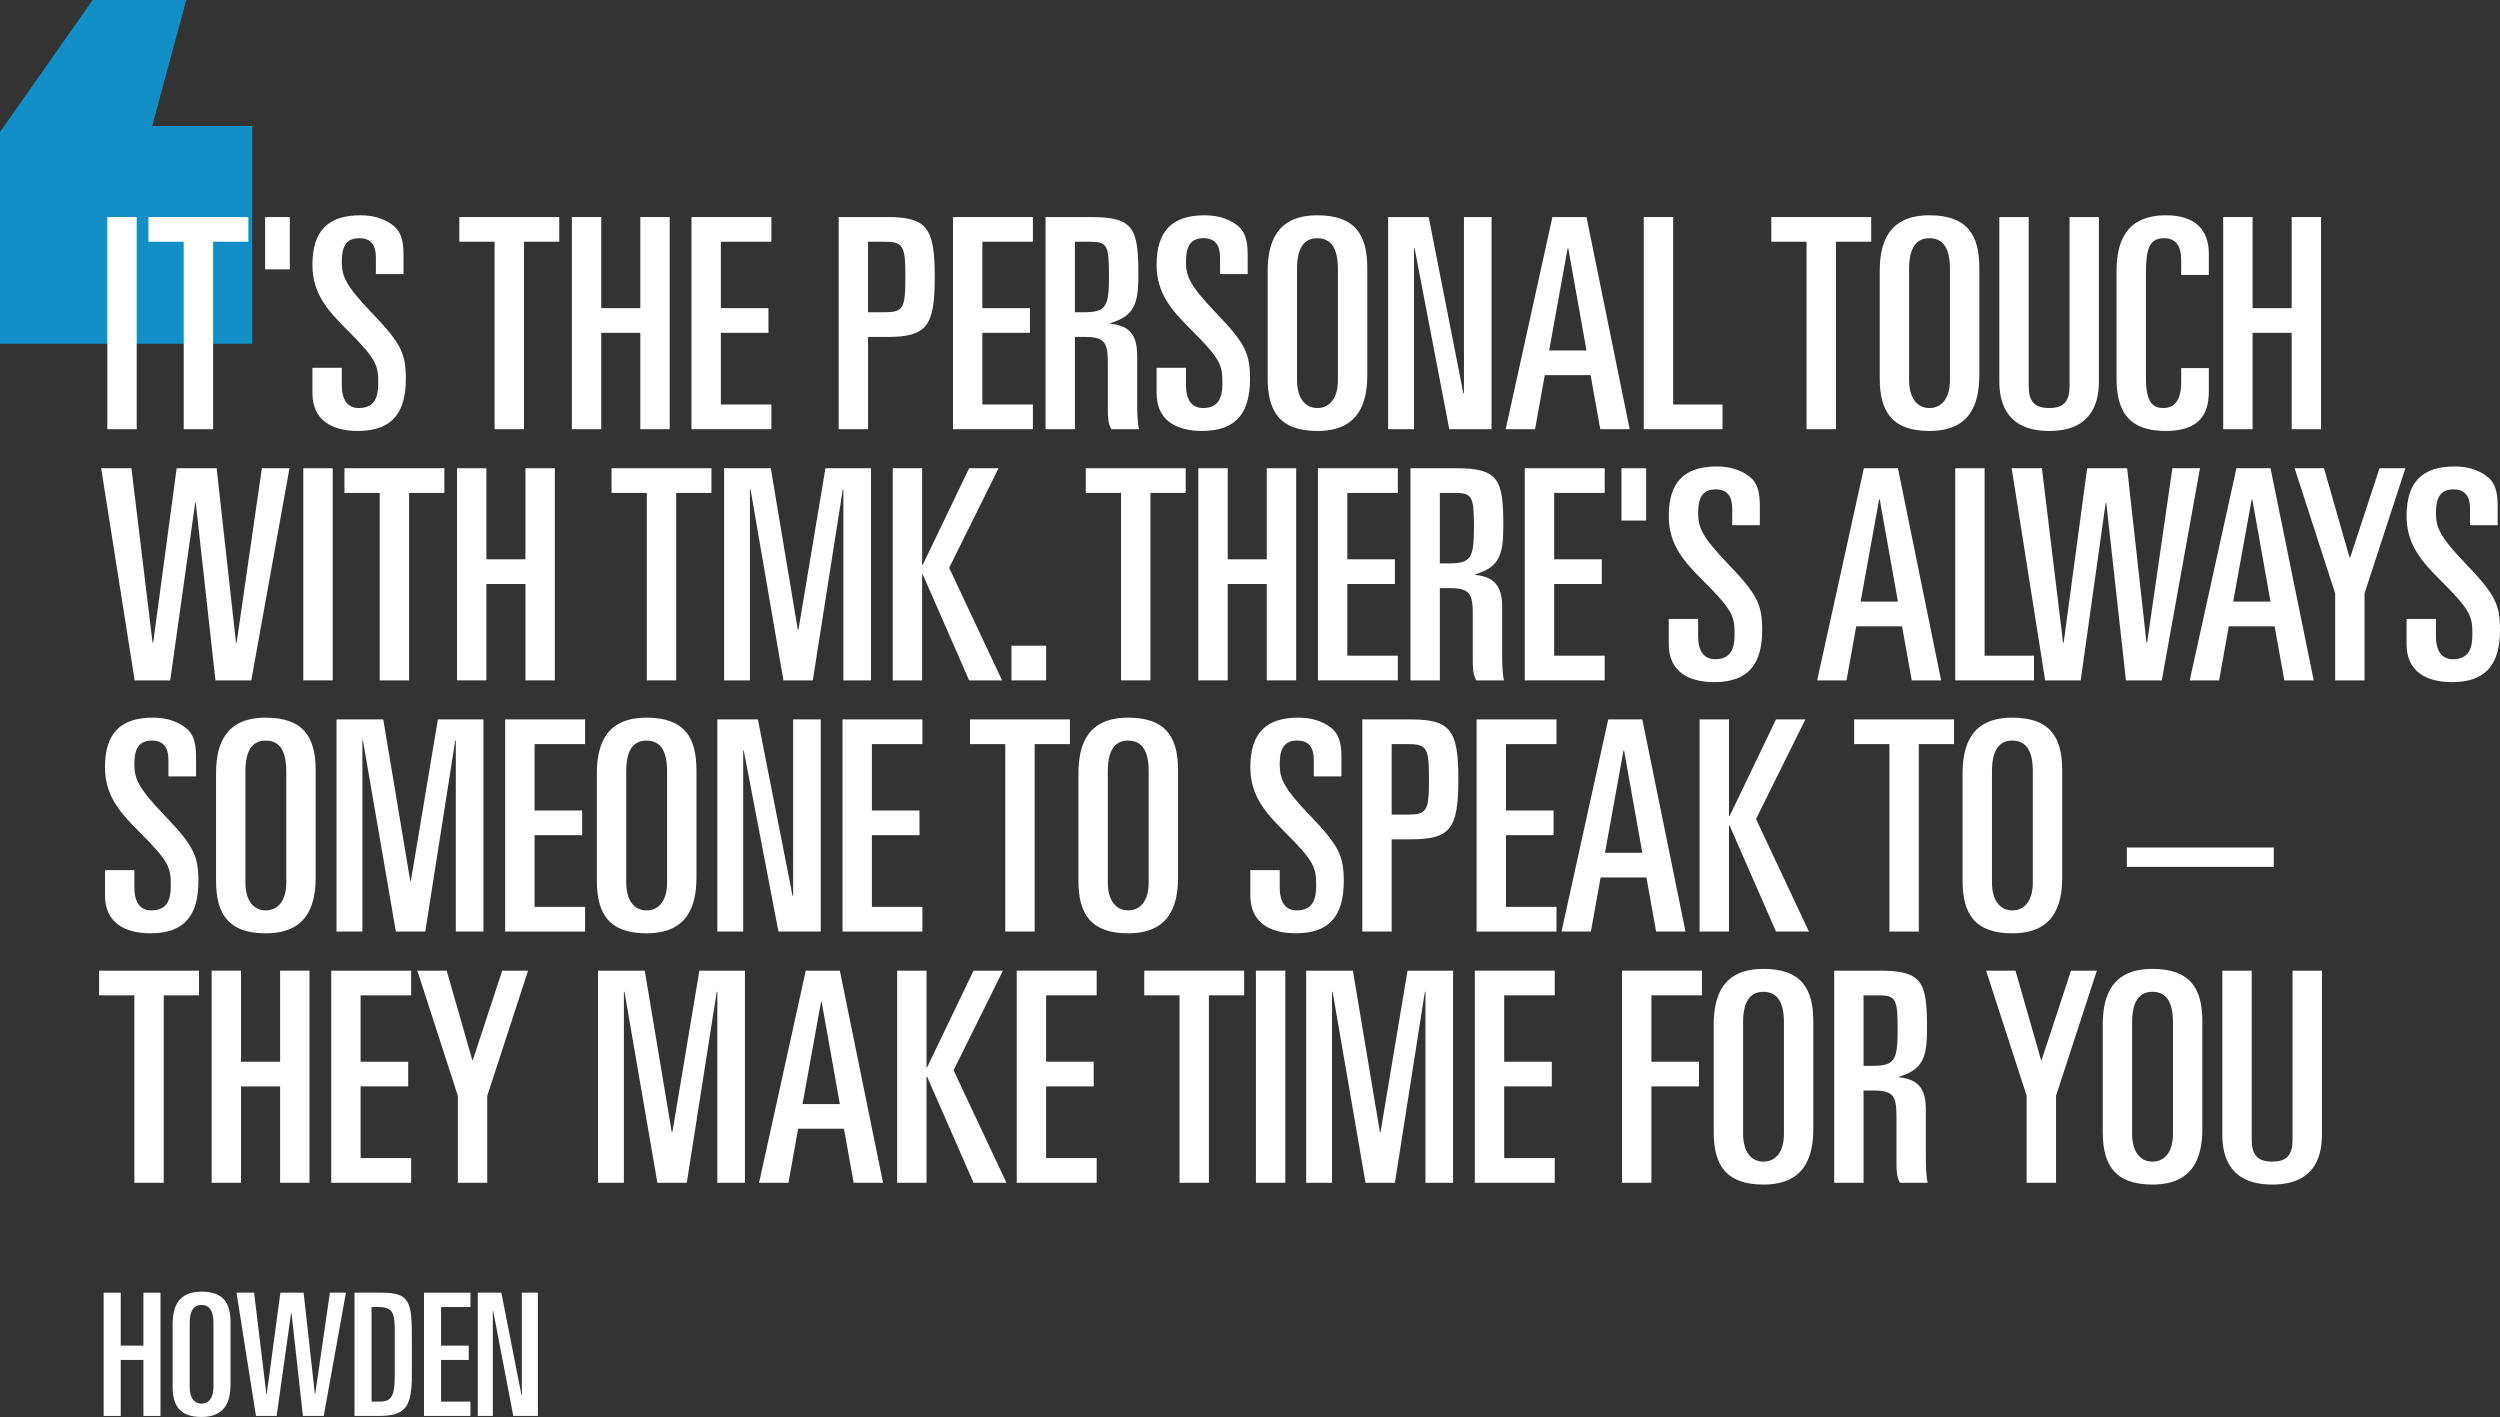 <?xml version="1.0" encoding="UTF-8"?>
<svg id="Layer_1" xmlns="http://www.w3.org/2000/svg" version="1.1" viewBox="0 0 424.551 240.685">
  <rect x="0" y="0" width="424.551" height="240.685" fill="#333333" stroke="none"/>
  <!-- Generator: Adobe Illustrator 29.8.0, SVG Export Plug-In . SVG Version: 2.1.1 Build 160)  -->
  <defs>
    <style>
      .st0 {
        fill: #0d99d6;
      }

      .st1 {
        fill: #fff;
      }

      .st2 {
        opacity: .9;
      }
    </style>
  </defs>
  <g class="st2">
    <polygon class="st0" points="42.827 58.387 42.827 21.402 25.848 21.402 31.628 0 15.737 0 0 22.422 0 58.387 42.827 58.387"/>
  </g>
  <g>
    <path class="st1" d="M18.226,36.86h4.99v36.025h-4.99v-36.025Z"/>
    <path class="st1" d="M25.212,36.86h16.965v4.191h-5.988v31.834h-4.989v-31.834h-5.988s0-4.191-0-4.191Z"/>
    <path class="st1" d="M45.022,36.86h4.191v8.882h-4.191v-8.882Z"/>
    <path class="st1" d="M53.055,62.457h4.99v2.944c0,2.395.898,3.892,2.894,3.892,2.645,0,3.293-1.796,3.293-4.142,0-3.043-.15-4.041-5.339-9.181-3.193-3.193-5.838-6.087-5.838-10.977,0-5.888,2.744-8.433,8.183-8.433,2.694,0,4.64.897,5.838,1.995.848.799,1.447,2.046,1.447,4.591v3.394h-4.69v-2.845c0-2.046-.848-3.243-2.794-3.243-2.046,0-2.994,1.147-2.994,3.941,0,2.445.499,3.942,5.089,8.732,4.89,5.089,5.788,6.836,5.788,11.177,0,5.638-2.195,8.882-8.133,8.882-4.59,0-7.734-1.946-7.734-6.438,0,0,0-4.291-0-4.291Z"/>
    <path class="st1" d="M78.005,36.86h16.965v4.191h-5.988v31.834h-4.989v-31.834h-5.988v-4.191Z"/>
    <path class="st1" d="M97.115,36.86h4.99v15.468h6.636v-15.468h4.989v36.025h-4.989v-16.366h-6.636v16.366h-4.99v-36.025Z"/>
    <path class="st1" d="M117.425,36.86h13.572v4.191h-8.582v11.276h8.083v4.191h-8.083v12.175h8.582v4.191h-13.572v-36.025Z"/>
    <path class="st1" d="M142.424,36.86h8.233c6.786,0,8.083,1.847,8.083,10.179,0,8.333-1.297,10.18-8.083,10.18h-3.243v15.667h-4.99v-36.025ZM147.413,53.027h2.594c3.393,0,3.743-.549,3.743-5.988,0-5.438-.35-5.987-3.743-5.987h-2.594v11.976Z"/>
    <path class="st1" d="M161.834,36.86h13.572v4.191h-8.582v11.276h8.083v4.191h-8.083v12.175h8.582v4.191h-13.572v-36.025Z"/>
    <path class="st1" d="M177.552,36.86h7.734c7.285,0,8.033,1.946,8.033,9.83,0,4.84-.648,6.936-4.74,8.183v.1c3.393.35,4.541,2.096,4.541,5.489v7.833c0,1.298,0,3.094.3,4.591h-4.69c-.499-.898-.599-1.796-.599-3.243v-8.133c0-3.394-.599-4.291-3.892-4.291h-1.696v15.667h-4.99v-36.025ZM182.542,53.027h1.297c3.941,0,4.49-.749,4.49-6.138,0-5.339-.299-5.838-3.393-5.838h-2.395v11.976Z"/>
    <path class="st1" d="M196.414,62.457h4.99v2.944c0,2.395.898,3.892,2.894,3.892,2.644,0,3.293-1.796,3.293-4.142,0-3.043-.15-4.041-5.339-9.181-3.193-3.193-5.838-6.087-5.838-10.977,0-5.888,2.744-8.433,8.183-8.433,2.694,0,4.64.897,5.837,1.995.849.799,1.447,2.046,1.447,4.591v3.394h-4.69v-2.845c0-2.046-.848-3.243-2.794-3.243-2.046,0-2.994,1.147-2.994,3.941,0,2.445.499,3.942,5.089,8.732,4.89,5.089,5.788,6.836,5.788,11.177,0,5.638-2.195,8.882-8.133,8.882-4.59,0-7.734-1.946-7.734-6.438v-4.291Z"/>
    <path class="st1" d="M215.276,46.042c0-5.04,1.646-9.48,8.433-9.48,6.437,0,8.482,3.343,8.482,8.932v18.212c0,5.039-1.646,9.48-8.482,9.48-6.387,0-8.433-3.344-8.433-8.932v-18.212ZM220.266,64.552c0,3.094,1.396,4.74,3.442,4.74,2.096,0,3.493-1.646,3.493-4.74v-18.91c0-3.543-1.198-5.189-3.493-5.189-2.245,0-3.442,1.646-3.442,5.189v18.91Z"/>
    <path class="st1" d="M235.735,36.86h6.886l5.888,29.938h.101v-29.938h4.689v36.025h-7.185l-5.888-30.736h-.1v30.736h-4.392v-36.025Z"/>
    <path class="st1" d="M263.628,36.86h5.788l7.335,36.025h-4.99l-1.646-9.181h-7.784l-1.646,9.181h-4.989l7.934-36.025ZM263.079,59.513h6.337l-3.094-17.364h-.1l-3.144,17.364Z"/>
    <path class="st1" d="M279.147,36.86h4.99v31.834h8.383v4.191h-13.373v-36.025Z"/>
    <path class="st1" d="M300.803,36.86h16.964v4.191h-5.987v31.834h-4.989v-31.834h-5.987v-4.191Z"/>
    <path class="st1" d="M319.215,46.042c0-5.04,1.646-9.48,8.433-9.48,6.437,0,8.482,3.343,8.482,8.932v18.212c0,5.039-1.646,9.48-8.482,9.48-6.387,0-8.433-3.344-8.433-8.932v-18.212ZM324.205,64.552c0,3.094,1.396,4.74,3.442,4.74,2.096,0,3.493-1.646,3.493-4.74v-18.91c0-3.543-1.198-5.189-3.493-5.189-2.245,0-3.442,1.646-3.442,5.189v18.91Z"/>
    <path class="st1" d="M356.44,64.753c0,4.191-1.646,8.433-8.433,8.433-6.836,0-8.482-4.241-8.482-8.433v-27.893h4.99v28.74c0,2.445.897,3.692,3.492,3.692,2.545,0,3.443-1.247,3.443-3.692v-28.74h4.989v27.893Z"/>
    <path class="st1" d="M359.434,46.042c0-5.04,1.647-9.48,8.433-9.48,4.94,0,7.235,2.494,7.235,6.536v3.593h-4.69v-2.495c0-2.295-.798-3.742-2.894-3.742-2.595,0-3.094,1.847-3.094,6.188v17.663c0,4.241,1.347,4.989,2.943,4.989,1.847,0,3.044-1.297,3.044-4.291v-2.494h4.69v3.991c0,3.792-1.547,6.687-7.335,6.687-6.287,0-8.333-3.344-8.333-8.932v-18.212Z"/>
    <path class="st1" d="M377.547,36.86h4.99v15.468h6.636v-15.468h4.99v36.025h-4.99v-16.366h-6.636v16.366h-4.99v-36.025Z"/>
  </g>
  <g>
    <path class="st1" d="M17.178,79.515h5.14l3.592,29.639h.1l3.992-29.639h6.786l3.293,29.639h.1l4.291-29.639h4.69l-6.487,36.025h-6.087l-3.343-30.138h-.1l-4.241,30.138h-6.037s-5.688-36.025-5.688-36.025Z"/>
    <path class="st1" d="M51.509,79.515h4.99v36.025h-4.99v-36.025Z"/>
    <path class="st1" d="M58.495,79.515h16.965v4.191h-5.988v31.834h-4.989v-31.834h-5.988s0-4.191-0-4.191Z"/>
    <path class="st1" d="M77.606,79.515h4.99v15.468h6.636v-15.468h4.989v36.025h-4.989v-16.366h-6.636v16.366h-4.99v-36.025Z"/>
    <path class="st1" d="M103.853,79.515h16.965v4.191h-5.988v31.834h-4.989v-31.834h-5.988v-4.191Z"/>
    <path class="st1" d="M122.964,79.515h7.934l4.59,27.443h.1l4.591-27.443h7.734v36.025h-4.69v-32.433h-.1l-5.089,32.433h-4.99l-5.588-32.433h-.1v32.433h-4.391v-36.025Z"/>
    <path class="st1" d="M151.606,79.515h4.99v16.416h.1l7.884-16.416h4.989l-8.382,16.915,8.981,19.11h-5.588l-7.884-18.013h-.1v18.013h-4.99v-36.025Z"/>
    <path class="st1" d="M171.766,109.653h5.888v5.888h-5.888v-5.888Z"/>
    <path class="st1" d="M184.389,79.515h16.965v4.191h-5.988v31.834h-4.989v-31.834h-5.988v-4.191Z"/>
    <path class="st1" d="M203.501,79.515h4.99v15.468h6.636v-15.468h4.99v36.025h-4.99v-16.366h-6.636v16.366h-4.99v-36.025Z"/>
    <path class="st1" d="M223.81,79.515h13.572v4.191h-8.582v11.276h8.083v4.191h-8.083v12.175h8.582v4.191h-13.572v-36.025Z"/>
    <path class="st1" d="M239.528,79.515h7.734c7.285,0,8.033,1.946,8.033,9.83,0,4.84-.648,6.936-4.74,8.183v.1c3.394.35,4.541,2.096,4.541,5.489v7.833c0,1.298,0,3.094.299,4.591h-4.69c-.498-.898-.599-1.796-.599-3.243v-8.133c0-3.394-.599-4.291-3.892-4.291h-1.696v15.667h-4.99v-36.025ZM244.518,95.682h1.297c3.942,0,4.491-.749,4.491-6.138,0-5.339-.3-5.838-3.394-5.838h-2.395v11.976Z"/>
    <path class="st1" d="M258.938,79.515h13.572v4.191h-8.582v11.276h8.083v4.191h-8.083v12.175h8.582v4.191h-13.572v-36.025Z"/>
    <path class="st1" d="M275.356,79.515h4.191v8.882h-4.191v-8.882Z"/>
    <path class="st1" d="M283.388,105.112h4.99v2.944c0,2.395.897,3.892,2.894,3.892,2.645,0,3.293-1.796,3.293-4.142,0-3.043-.149-4.041-5.339-9.181-3.193-3.193-5.838-6.087-5.838-10.977,0-5.888,2.745-8.433,8.184-8.433,2.694,0,4.641.897,5.838,1.996.848.798,1.446,2.045,1.446,4.59v3.393h-4.689v-2.844c0-2.046-.849-3.243-2.795-3.243-2.045,0-2.993,1.147-2.993,3.941,0,2.445.499,3.942,5.089,8.732,4.891,5.089,5.788,6.836,5.788,11.177,0,5.638-2.195,8.882-8.133,8.882-4.591,0-7.734-1.946-7.734-6.438v-4.291Z"/>
    <path class="st1" d="M316.521,79.515h5.788l7.335,36.025h-4.99l-1.646-9.181h-7.784l-1.646,9.181h-4.989l7.934-36.025ZM315.972,102.169h6.337l-3.094-17.364h-.1l-3.144,17.364Z"/>
    <path class="st1" d="M332.039,79.515h4.99v31.834h8.383v4.191h-13.373v-36.025Z"/>
    <path class="st1" d="M341.619,79.515h5.14l3.593,29.639h.1l3.991-29.639h6.786l3.293,29.639h.1l4.291-29.639h4.69l-6.486,36.025h-6.087l-3.344-30.138h-.1l-4.241,30.138h-6.037l-5.688-36.025Z"/>
    <path class="st1" d="M379.792,79.515h5.788l7.335,36.025h-4.99l-1.646-9.181h-7.784l-1.646,9.181h-4.989l7.934-36.025ZM379.243,102.169h6.337l-3.094-17.364h-.1l-3.144,17.364Z"/>
    <path class="st1" d="M389.672,79.515h4.99l4.341,15.169h.1l4.989-15.169h4.392l-6.936,21.256v14.77h-4.99v-14.77l-6.886-21.256Z"/>
    <path class="st1" d="M408.684,105.112h4.99v2.944c0,2.395.898,3.892,2.894,3.892,2.645,0,3.293-1.796,3.293-4.142,0-3.043-.149-4.041-5.339-9.181-3.193-3.193-5.838-6.087-5.838-10.977,0-5.888,2.745-8.433,8.184-8.433,2.694,0,4.641.897,5.838,1.996.848.798,1.447,2.045,1.447,4.59v3.393h-4.69v-2.844c0-2.046-.849-3.243-2.795-3.243-2.045,0-2.993,1.147-2.993,3.941,0,2.445.499,3.942,5.089,8.732,4.891,5.089,5.788,6.836,5.788,11.177,0,5.638-2.195,8.882-8.133,8.882-4.591,0-7.734-1.946-7.734-6.438v-4.291Z"/>
  </g>
  <g>
    <path class="st1" d="M17.827,147.767h4.99v2.944c0,2.395.898,3.892,2.894,3.892,2.645,0,3.293-1.796,3.293-4.142,0-3.043-.15-4.041-5.339-9.181-3.193-3.193-5.838-6.087-5.838-10.977,0-5.888,2.744-8.433,8.183-8.433,2.694,0,4.64.897,5.838,1.995.848.799,1.447,2.046,1.447,4.591v3.394h-4.69v-2.845c0-2.046-.848-3.243-2.794-3.243-2.046,0-2.994,1.147-2.994,3.941,0,2.445.499,3.942,5.089,8.732,4.89,5.089,5.788,6.836,5.788,11.177,0,5.638-2.195,8.882-8.133,8.882-4.59,0-7.734-1.946-7.734-6.438,0,0,0-4.291-0-4.291Z"/>
    <path class="st1" d="M36.689,131.352c0-5.04,1.647-9.48,8.433-9.48,6.437,0,8.482,3.343,8.482,8.932v18.212c0,5.039-1.646,9.48-8.482,9.48-6.387,0-8.433-3.344-8.433-8.932v-18.212ZM41.678,149.863c0,3.094,1.397,4.74,3.443,4.74,2.096,0,3.493-1.646,3.493-4.74v-18.91c0-3.543-1.197-5.189-3.493-5.189-2.245,0-3.443,1.646-3.443,5.189v18.91Z"/>
    <path class="st1" d="M57.148,122.171h7.934l4.59,27.443h.1l4.591-27.443h7.734v36.025h-4.69v-32.433h-.1l-5.089,32.433h-4.99l-5.588-32.433h-.1v32.433h-4.391s0-36.025-0-36.025Z"/>
    <path class="st1" d="M85.79,122.171h13.572v4.191h-8.582v11.276h8.083v4.191h-8.083v12.175h8.582v4.191h-13.572v-36.025Z"/>
    <path class="st1" d="M101.358,131.352c0-5.04,1.647-9.48,8.433-9.48,6.437,0,8.482,3.343,8.482,8.932v18.212c0,5.039-1.646,9.48-8.482,9.48-6.387,0-8.433-3.344-8.433-8.932v-18.212ZM106.347,149.863c0,3.094,1.397,4.74,3.443,4.74,2.096,0,3.493-1.646,3.493-4.74v-18.91c0-3.543-1.197-5.189-3.493-5.189-2.245,0-3.443,1.646-3.443,5.189v18.91Z"/>
    <path class="st1" d="M121.817,122.171h6.886l5.888,29.938h.1v-29.938h4.69v36.025h-7.185l-5.888-30.736h-.1v30.736h-4.391v-36.025Z"/>
    <path class="st1" d="M143.074,122.171h13.572v4.191h-8.582v11.276h8.083v4.191h-8.083v12.175h8.582v4.191h-13.572v-36.025Z"/>
    <path class="st1" d="M164.73,122.171h16.965v4.191h-5.988v31.834h-4.989v-31.834h-5.988v-4.191Z"/>
    <path class="st1" d="M183.142,131.352c0-5.04,1.647-9.48,8.433-9.48,6.437,0,8.482,3.343,8.482,8.932v18.212c0,5.039-1.646,9.48-8.482,9.48-6.387,0-8.433-3.344-8.433-8.932v-18.212ZM188.132,149.863c0,3.094,1.397,4.74,3.443,4.74,2.096,0,3.493-1.646,3.493-4.74v-18.91c0-3.543-1.197-5.189-3.493-5.189-2.245,0-3.443,1.646-3.443,5.189v18.91Z"/>
    <path class="st1" d="M212.332,147.767h4.99v2.944c0,2.395.898,3.892,2.894,3.892,2.645,0,3.293-1.796,3.293-4.142,0-3.043-.149-4.041-5.339-9.181-3.193-3.193-5.838-6.087-5.838-10.977,0-5.888,2.745-8.433,8.184-8.433,2.694,0,4.641.897,5.838,1.995.848.799,1.447,2.046,1.447,4.591v3.394h-4.69v-2.845c0-2.046-.849-3.243-2.795-3.243-2.045,0-2.993,1.147-2.993,3.941,0,2.445.499,3.942,5.089,8.732,4.891,5.089,5.788,6.836,5.788,11.177,0,5.638-2.195,8.882-8.133,8.882-4.591,0-7.734-1.946-7.734-6.438v-4.291Z"/>
    <path class="st1" d="M231.344,122.171h8.233c6.786,0,8.083,1.847,8.083,10.179,0,8.333-1.297,10.18-8.083,10.18h-3.243v15.667h-4.99v-36.025ZM236.334,138.338h2.595c3.393,0,3.742-.549,3.742-5.988,0-5.438-.35-5.987-3.742-5.987h-2.595v11.976Z"/>
    <path class="st1" d="M250.755,122.171h13.572v4.191h-8.582v11.276h8.083v4.191h-8.083v12.175h8.582v4.191h-13.572v-36.025l-0-0Z"/>
    <path class="st1" d="M273.11,122.171h5.788l7.335,36.025h-4.99l-1.646-9.181h-7.783l-1.647,9.181h-4.989s7.934-36.025,7.934-36.025ZM272.561,144.824h6.337l-3.094-17.364h-.1l-3.144,17.364Z"/>
    <path class="st1" d="M288.628,122.171h4.99v16.416h.1l7.884-16.416h4.989l-8.383,16.915,8.981,19.11h-5.588l-7.884-18.013h-.1v18.013h-4.99v-36.025Z"/>
    <path class="st1" d="M314.875,122.171h16.964v4.191h-5.987v31.834h-4.989v-31.834h-5.987v-4.191Z"/>
    <path class="st1" d="M333.287,131.352c0-5.04,1.646-9.48,8.433-9.48,6.437,0,8.482,3.343,8.482,8.932v18.212c0,5.039-1.646,9.48-8.482,9.48-6.387,0-8.433-3.344-8.433-8.932v-18.212ZM338.278,149.863c0,3.094,1.396,4.74,3.442,4.74,2.096,0,3.493-1.646,3.493-4.74v-18.91c0-3.543-1.198-5.189-3.493-5.189-2.245,0-3.442,1.646-3.442,5.189v18.91Z"/>
    <path class="st1" d="M361.182,143.925h24.948v3.293h-24.948v-3.293Z"/>
  </g>
  <g>
    <path class="st1" d="M16.829,164.835h16.965v4.191h-5.988v31.834h-4.989v-31.834h-5.988s0-4.191-0-4.191Z"/>
    <path class="st1" d="M35.94,164.835h4.99v15.468h6.636v-15.468h4.989v36.025h-4.989v-16.366h-6.636v16.366h-4.99v-36.025Z"/>
    <path class="st1" d="M56.249,164.835h13.572v4.191h-8.582v11.276h8.083v4.191h-8.083v12.175h8.582v4.191h-13.572s0-36.025-0-36.025Z"/>
    <path class="st1" d="M70.869,164.835h4.99l4.341,15.169h.1l4.99-15.169h4.391l-6.936,21.256v14.77h-4.989v-14.77l-6.886-21.256Z"/>
    <path class="st1" d="M101.557,164.835h7.934l4.59,27.443h.1l4.591-27.443h7.734v36.025h-4.69v-32.433h-.1l-5.089,32.433h-4.99l-5.588-32.433h-.1v32.433h-4.391v-36.025Z"/>
    <path class="st1" d="M136.836,164.835h5.788l7.334,36.025h-4.99l-1.646-9.181h-7.784l-1.646,9.181h-4.99l7.934-36.025ZM136.287,187.488h6.337l-3.094-17.364h-.1l-3.144,17.364Z"/>
    <path class="st1" d="M152.354,164.835h4.99v16.416h.1l7.884-16.416h4.989l-8.382,16.915,8.981,19.11h-5.588l-7.884-18.013h-.1v18.013h-4.99v-36.025Z"/>
    <path class="st1" d="M172.663,164.835h13.572v4.191h-8.582v11.276h8.083v4.191h-8.083v12.175h8.582v4.191h-13.572v-36.025Z"/>
    <path class="st1" d="M194.319,164.835h16.964v4.191h-5.987v31.834h-4.989v-31.834h-5.988v-4.191Z"/>
    <path class="st1" d="M213.281,164.835h4.99v36.025h-4.99v-36.025Z"/>
    <path class="st1" d="M221.813,164.835h7.934l4.591,27.443h.1l4.591-27.443h7.733v36.025h-4.689v-32.433h-.101l-5.089,32.433h-4.99l-5.588-32.433h-.1v32.433h-4.392v-36.025Z"/>
    <path class="st1" d="M250.455,164.835h13.572v4.191h-8.582v11.276h8.083v4.191h-8.083v12.175h8.582v4.191h-13.572v-36.025h-0Z"/>
    <path class="st1" d="M275.453,164.835h13.572v4.191h-8.582v11.276h8.083v4.191h-8.083v16.366h-4.99v-36.025Z"/>
    <path class="st1" d="M291.023,174.016c0-5.04,1.646-9.48,8.433-9.48,6.437,0,8.482,3.343,8.482,8.932v18.212c0,5.039-1.646,9.48-8.482,9.48-6.387,0-8.433-3.344-8.433-8.932v-18.212ZM296.013,192.527c0,3.094,1.396,4.74,3.442,4.74,2.096,0,3.493-1.646,3.493-4.74v-18.91c0-3.543-1.198-5.189-3.493-5.189-2.245,0-3.442,1.646-3.442,5.189v18.91Z"/>
    <path class="st1" d="M311.481,164.835h7.734c7.285,0,8.033,1.946,8.033,9.83,0,4.84-.648,6.936-4.74,8.183v.1c3.394.35,4.541,2.096,4.541,5.489v7.833c0,1.298,0,3.094.299,4.591h-4.69c-.498-.898-.599-1.796-.599-3.243v-8.133c0-3.394-.599-4.291-3.892-4.291h-1.696v15.667h-4.99v-36.025ZM316.471,181.002h1.297c3.942,0,4.491-.749,4.491-6.138,0-5.339-.3-5.838-3.394-5.838h-2.395v11.976Z"/>
    <path class="st1" d="M337.279,164.835h4.99l4.341,15.169h.1l4.99-15.169h4.391l-6.936,21.256v14.77h-4.99v-14.77l-6.886-21.256Z"/>
    <path class="st1" d="M357.089,174.016c0-5.04,1.646-9.48,8.433-9.48,6.437,0,8.482,3.343,8.482,8.932v18.212c0,5.039-1.646,9.48-8.482,9.48-6.387,0-8.433-3.344-8.433-8.932v-18.212ZM362.079,192.527c0,3.094,1.396,4.74,3.442,4.74,2.096,0,3.493-1.646,3.493-4.74v-18.91c0-3.543-1.198-5.189-3.493-5.189-2.245,0-3.442,1.646-3.442,5.189v18.91Z"/>
    <path class="st1" d="M394.313,192.727c0,4.191-1.646,8.433-8.433,8.433-6.836,0-8.482-4.241-8.482-8.433v-27.893h4.99v28.74c0,2.445.897,3.692,3.492,3.692,2.545,0,3.443-1.247,3.443-3.692v-28.74h4.989v27.893Z"/>
  </g>
  <g>
    <path class="st1" d="M17.602,219.524h2.899v8.987h3.856v-8.987h2.899v20.932h-2.899v-9.51h-3.856v9.51h-2.899v-20.932Z"/>
    <path class="st1" d="M29.318,224.858c0-2.928.957-5.508,4.899-5.508,3.74,0,4.929,1.942,4.929,5.189v10.582c0,2.928-.957,5.508-4.929,5.508-3.711,0-4.899-1.942-4.899-5.189v-10.582l-0-0ZM32.217,235.614c0,1.798.812,2.754,2,2.754,1.218,0,2.029-.956,2.029-2.754v-10.987c0-2.059-.696-3.016-2.029-3.016-1.305,0-2.0.957-2,3.016v10.987Z"/>
    <path class="st1" d="M40.164,219.524h2.986l2.088,17.221h.058l2.319-17.221h3.943l1.914,17.221h.058l2.493-17.221h2.725l-3.769,20.932h-3.537l-1.942-17.511h-.058l-2.464,17.511h-3.508l-3.305-20.932v-0Z"/>
    <path class="st1" d="M60.202,219.524h4.667c4.697,0,5.074,1.565,5.074,7.653v6.233c0,5.363-.957,7.045-5.538,7.045h-4.204v-20.932l-0-0ZM63.101,238.02h1.392c2.146,0,2.551-1.131,2.551-4.726v-7.189c0-3.103-.319-4.146-2.783-4.146h-1.16s0,16.062-0,16.062Z"/>
    <path class="st1" d="M72.004,219.524h7.886v2.435h-4.987v6.553h4.697v2.435h-4.697v7.074h4.987v2.436h-7.886v-20.932Z"/>
    <path class="st1" d="M81.139,219.524h4.001l3.421,17.395h.058v-17.395h2.725v20.932h-4.175l-3.421-17.859h-.058v17.859h-2.551v-20.932Z"/>
  </g>
</svg>